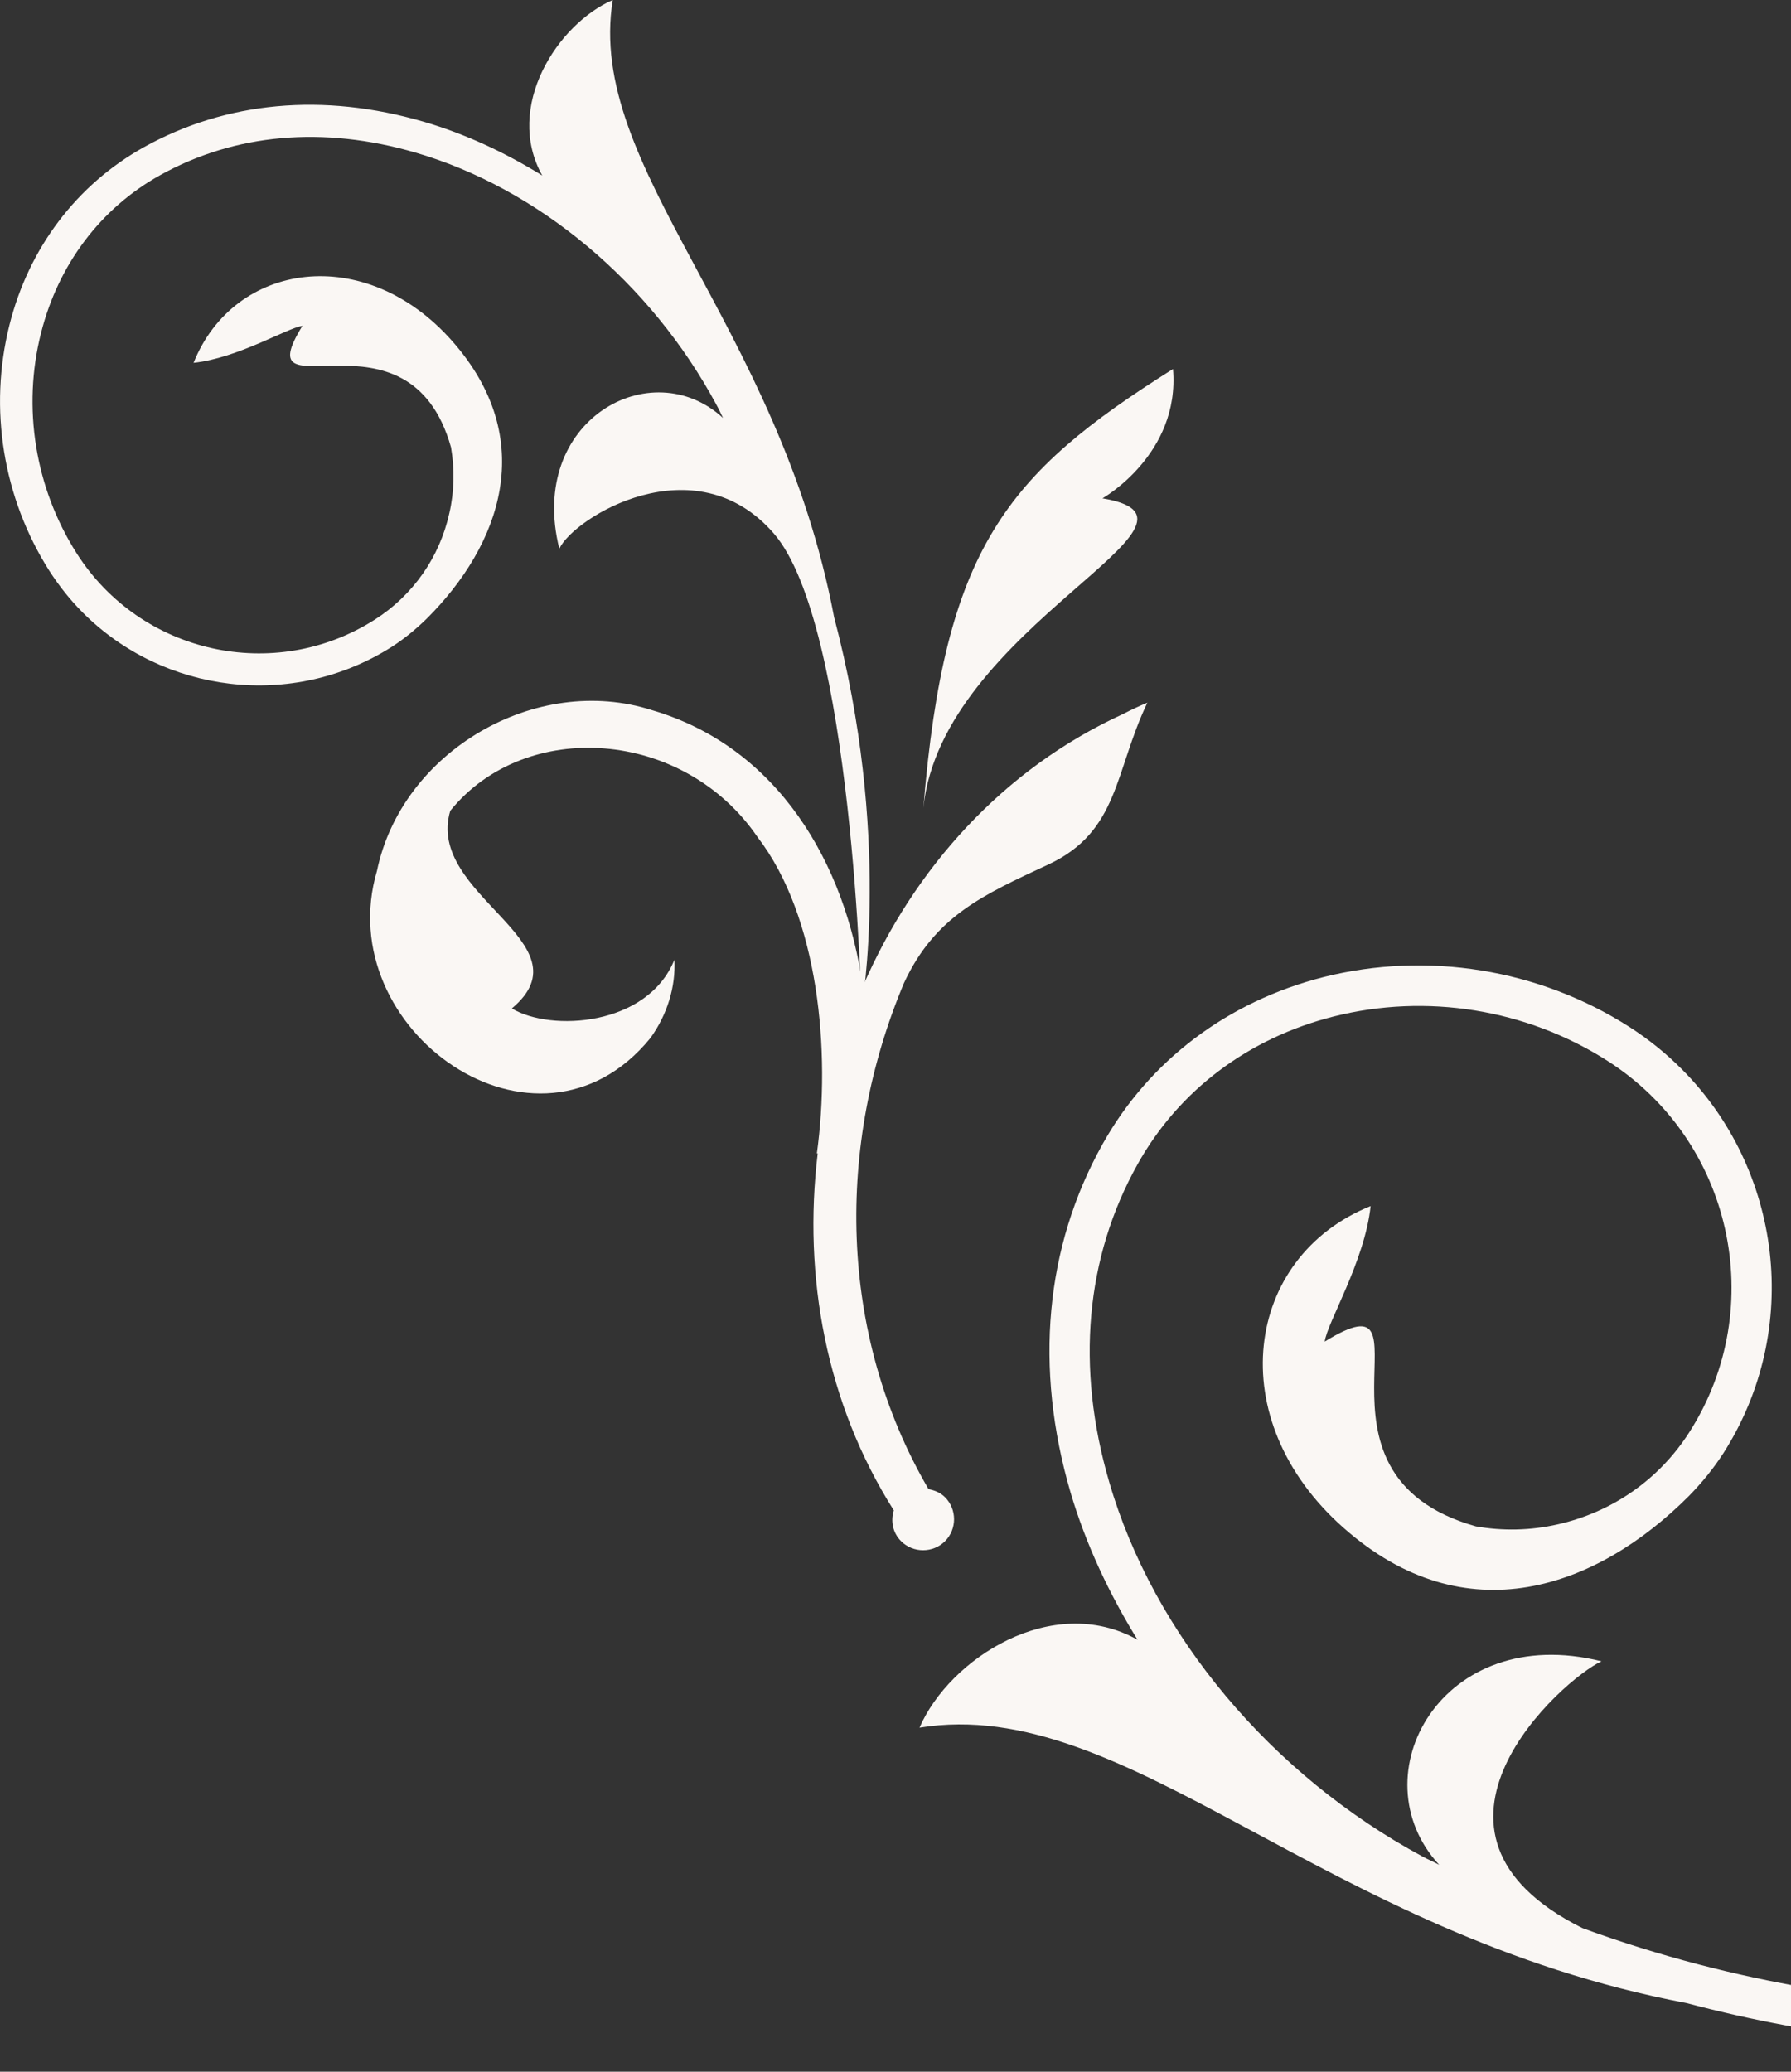 <?xml version="1.0" encoding="UTF-8"?> <svg xmlns="http://www.w3.org/2000/svg" width="64" height="74" viewBox="0 0 64 74" fill="none"><rect x="0" y="0" width="64" height="74" fill="#333333" stroke="none"/><path d="M77.578 71.34L77.828 72.75C77.418 72.82 69.918 74.11 60.278 71.55C47.208 69.08 40.298 60.5 32.858 61.71C33.928 59.24 37.608 56.87 40.648 58.57C39.618 56.9 38.798 55.14 38.258 53.32C36.948 48.85 37.348 44.54 39.398 40.87C41.058 37.89 43.868 35.77 47.298 34.9C50.998 33.97 54.978 34.61 58.208 36.67C58.898 37.11 59.528 37.62 60.088 38.18C63.658 41.75 64.418 47.46 61.588 51.9C61.228 52.46 60.808 52.97 60.348 53.44C57.068 56.72 52.378 58.44 48.008 54.57C43.628 50.7 44.468 44.89 48.978 43.08C48.768 45.06 47.418 47.25 47.338 47.92C51.518 45.34 46.068 52.64 52.738 54.52C53.698 54.69 54.688 54.67 55.658 54.45C57.618 54.01 59.298 52.84 60.378 51.14C63.218 46.68 61.898 40.73 57.438 37.89C54.538 36.04 50.968 35.47 47.648 36.31C44.608 37.08 42.118 38.95 40.648 41.59C38.788 44.92 38.438 48.84 39.638 52.94C41.228 58.4 45.418 63.39 50.828 66.31C51.028 66.42 51.228 66.5 51.428 66.61C48.498 63.43 51.518 57.91 57.228 59.34C55.848 59.97 49.678 65.45 56.548 68.87C67.828 73 77.468 71.38 77.578 71.36V71.34Z" fill="#FAF7F4"></path><path d="M33.17 53.19C33.39 53.23 33.6 53.31 33.77 53.48C34.2 53.91 34.2 54.62 33.77 55.05C33.34 55.48 32.63 55.48 32.2 55.05C31.9 54.75 31.82 54.33 31.94 53.95C29.52 50.13 28.69 45.59 29.22 41.2H29.19C29.69 37.57 29.26 32.75 27.07 29.9C24.43 26.03 18.78 25.64 16.09 28.96C15.18 31.99 21.1 33.67 18.29 36.02C19.68 36.86 23.14 36.66 24.1 34.28C24.15 35.25 23.84 36.25 23.24 37.08C19.19 42.04 11.79 36.78 13.47 31.11C14.35 26.84 19.15 24.03 23.31 25.37C27.8 26.69 30.22 30.84 30.83 35.24C32.65 31.03 35.84 27.47 40.12 25.51C40.43 25.35 40.73 25.21 41 25.1C39.82 27.57 39.99 29.7 37.46 30.88C35.14 31.96 33.41 32.72 32.3 35.12C29.88 40.88 29.93 47.62 33.18 53.19H33.17Z" fill="#FAF7F4"></path><path d="M30.767 36.16C30.827 35.83 31.857 29.8 29.807 22.05C27.817 11.54 20.917 5.99 21.897 0C19.917 0.86 18.007 3.82 19.377 6.27C18.037 5.44 16.617 4.78 15.147 4.35C11.547 3.3 8.087 3.62 5.137 5.26C2.737 6.6 1.027 8.86 0.337 11.61C-0.413 14.59 0.107 17.78 1.757 20.38C2.117 20.94 2.517 21.44 2.967 21.89C5.837 24.76 10.437 25.37 14.007 23.1C14.457 22.81 14.867 22.47 15.247 22.1C17.887 19.47 19.267 15.7 16.157 12.18C13.047 8.66 8.367 9.34 6.917 12.96C8.507 12.79 10.267 11.71 10.807 11.64C8.727 15 14.607 10.62 16.117 15.98C16.247 16.75 16.237 17.55 16.057 18.33C15.707 19.91 14.757 21.26 13.397 22.13C9.807 24.42 5.027 23.36 2.737 19.76C1.257 17.43 0.787 14.56 1.467 11.89C2.087 9.44 3.597 7.44 5.717 6.26C8.397 4.77 11.547 4.49 14.847 5.45C19.237 6.73 23.257 10.1 25.597 14.45C25.687 14.61 25.757 14.77 25.837 14.93C23.277 12.57 18.837 15.01 19.987 19.6C20.497 18.49 24.827 15.81 27.647 19.05C30.467 22.29 30.797 36.07 30.787 36.16H30.767Z" fill="#FAF7F4"></path><path d="M41.916 13.18C42.176 16.23 39.396 17.8 39.396 17.8C44.186 18.6 33.646 22.37 32.996 28.86C33.756 19.56 35.956 16.93 41.916 13.18Z" fill="#FAF7F4"></path></svg> 